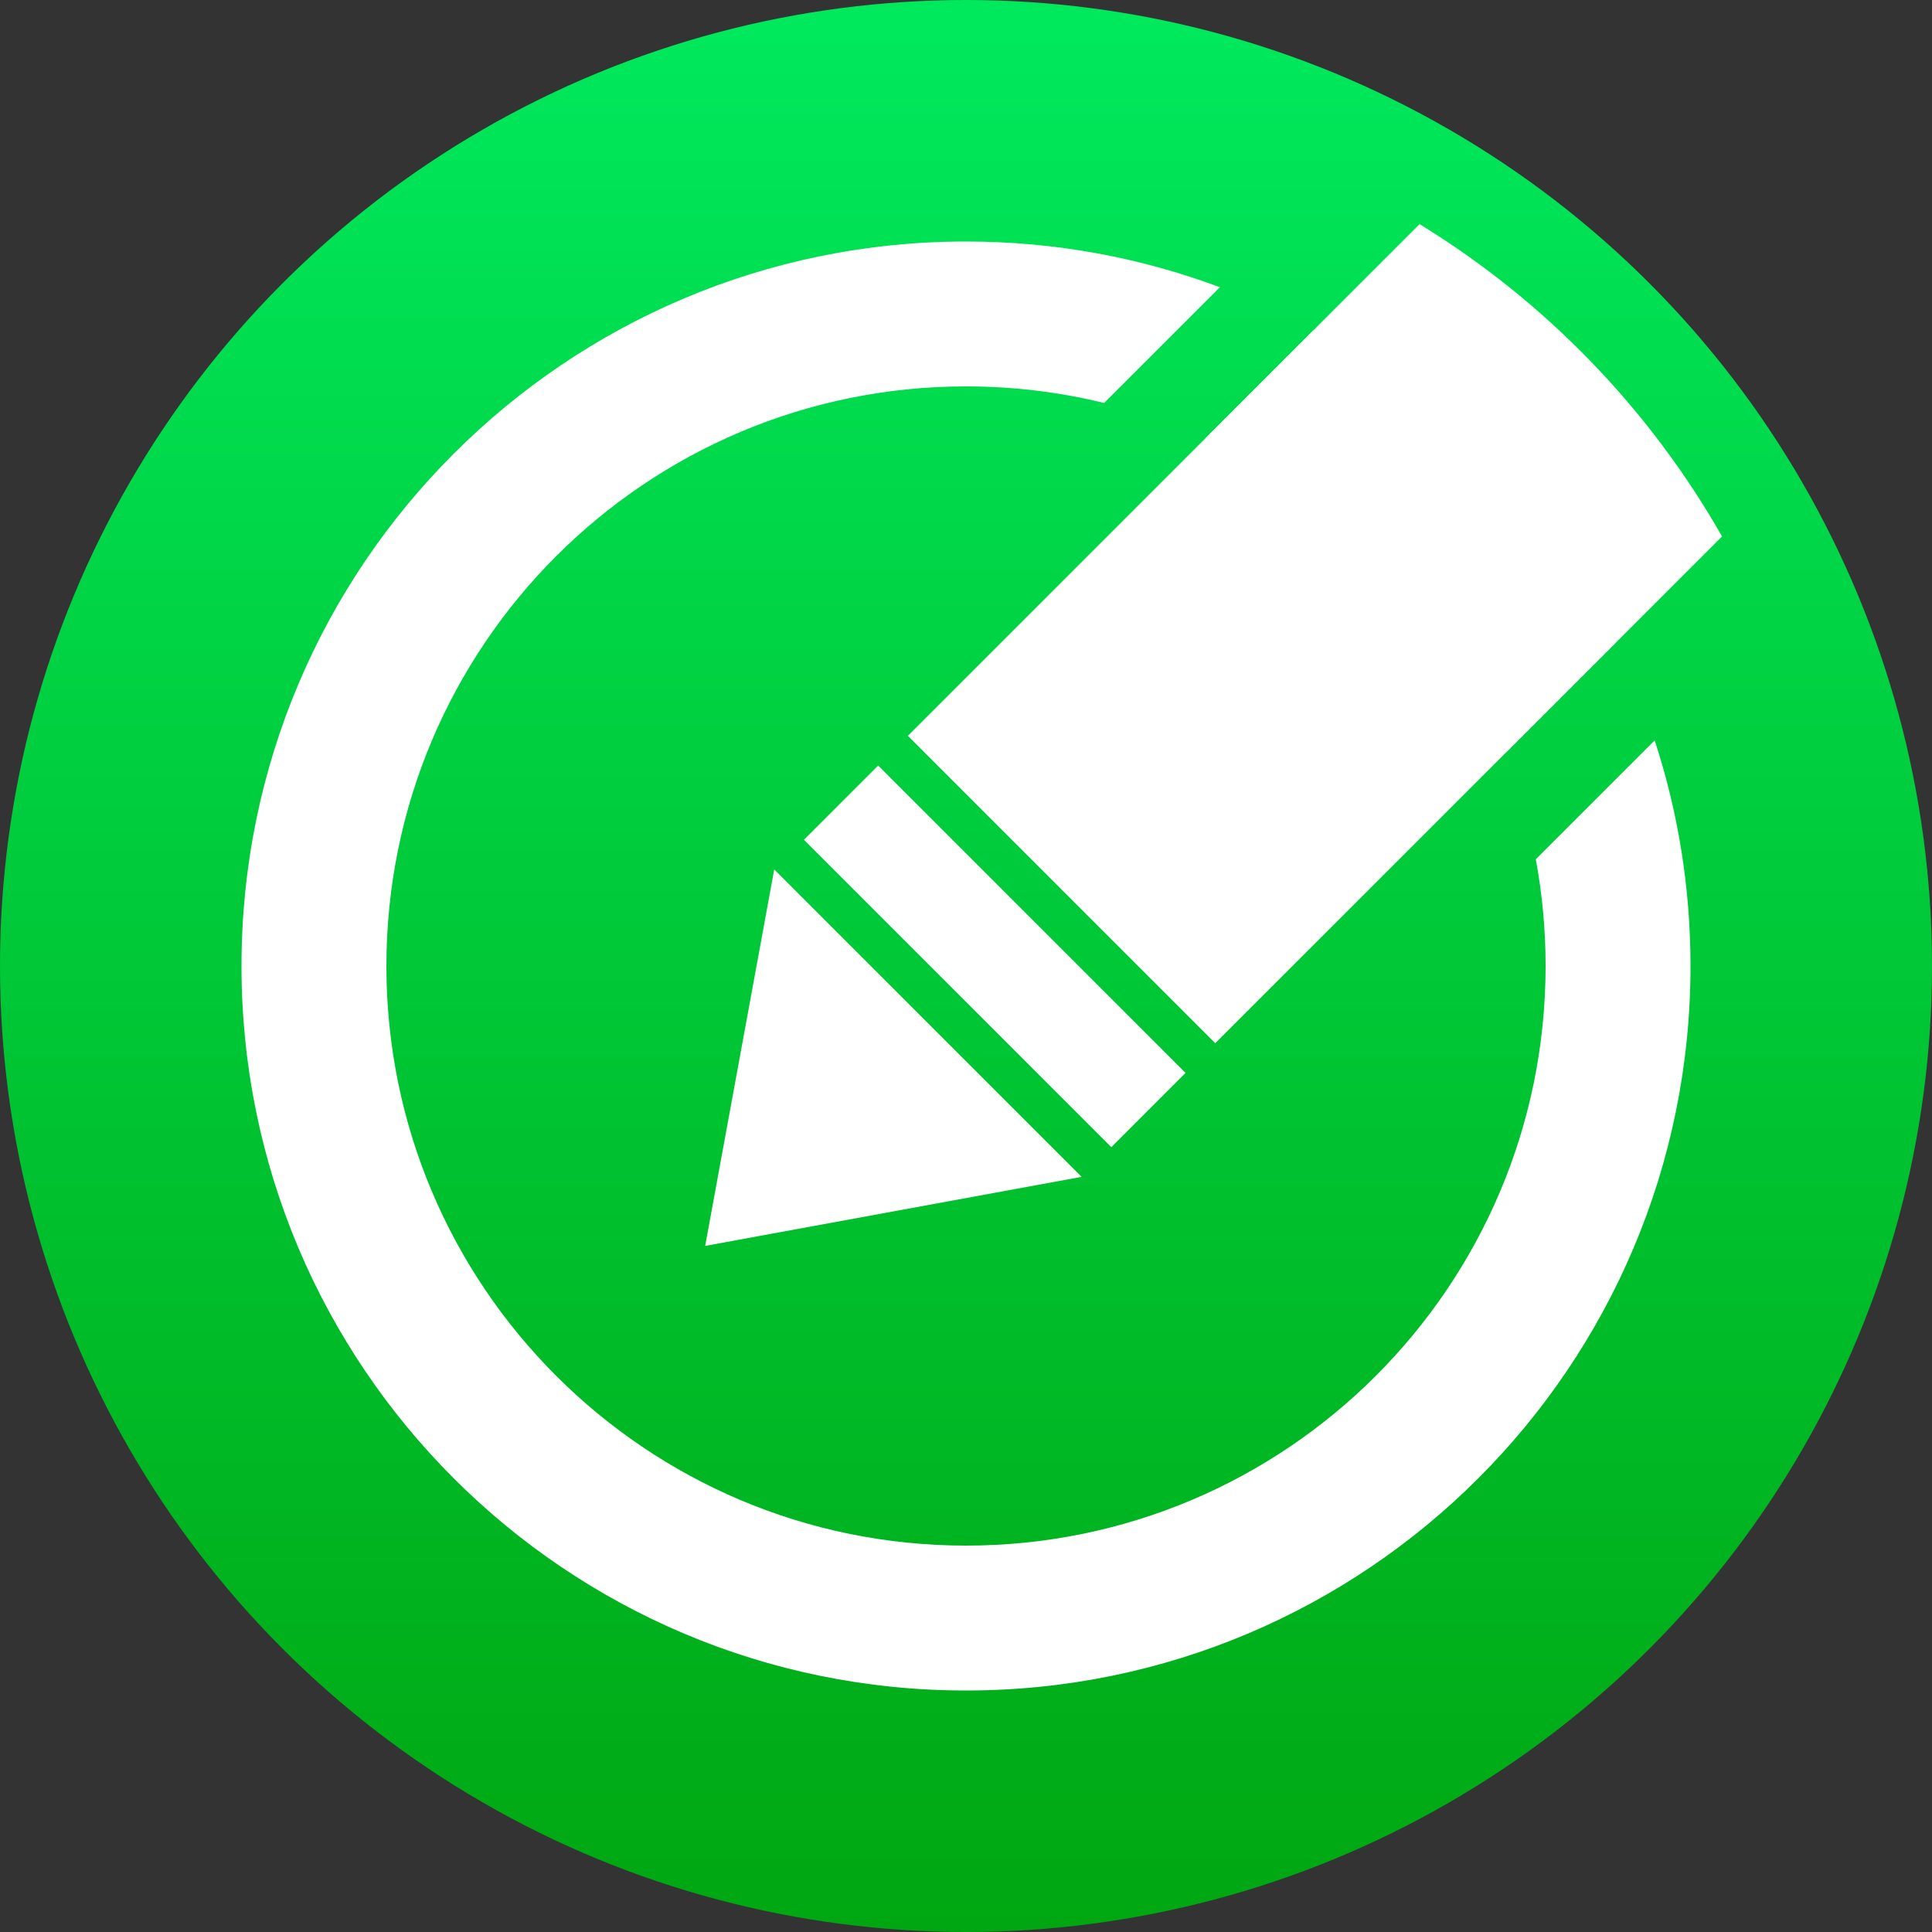 <svg width="330" height="330" viewBox="0 0 330 330" fill="none" xmlns="http://www.w3.org/2000/svg">
<rect x="0" y="0" width="330" height="330" fill="#333333" stroke="none"/>
<circle cx="165" cy="165" r="165" fill="url(#paint0_linear_407_60)"/>
<path fill-rule="evenodd" clip-rule="evenodd" d="M207.574 178.189L155.072 125.686L242.472 38.285C263.874 51.398 281.697 69.78 294.137 91.627L207.574 178.189ZM189.82 195.943L137.317 143.441L149.999 130.759L202.501 183.262L189.82 195.943ZM132.244 148.514L120.45 212.81L184.747 201.016L132.244 148.514Z" fill="white"/>
<path fill-rule="evenodd" clip-rule="evenodd" d="M262.325 146.772C263.425 152.68 264 158.773 264 165C264 219.676 219.676 264 165 264C110.324 264 66 219.676 66 165C66 110.324 110.324 66 165 66C173.131 66 181.033 66.98 188.594 68.829L208.363 49.06C194.868 44.011 180.257 41.25 165 41.25C96.655 41.25 41.25 96.655 41.25 165C41.25 233.345 96.655 288.75 165 288.75C233.345 288.75 288.75 233.345 288.75 165C288.75 151.546 286.603 138.593 282.633 126.465L262.325 146.772ZM275.846 109.917L257.113 128.65C247.677 104.757 229.214 85.416 205.928 74.83L224.365 56.392C246.521 68.529 264.558 87.247 275.846 109.917Z" fill="white"/>
<defs>
<linearGradient id="paint0_linear_407_60" x1="165" y1="0" x2="165" y2="330" gradientUnits="userSpaceOnUse">
<stop stop-color="#00E95D"/>
<stop offset="1" stop-color="#00A711"/>
</linearGradient>
</defs>
</svg>
